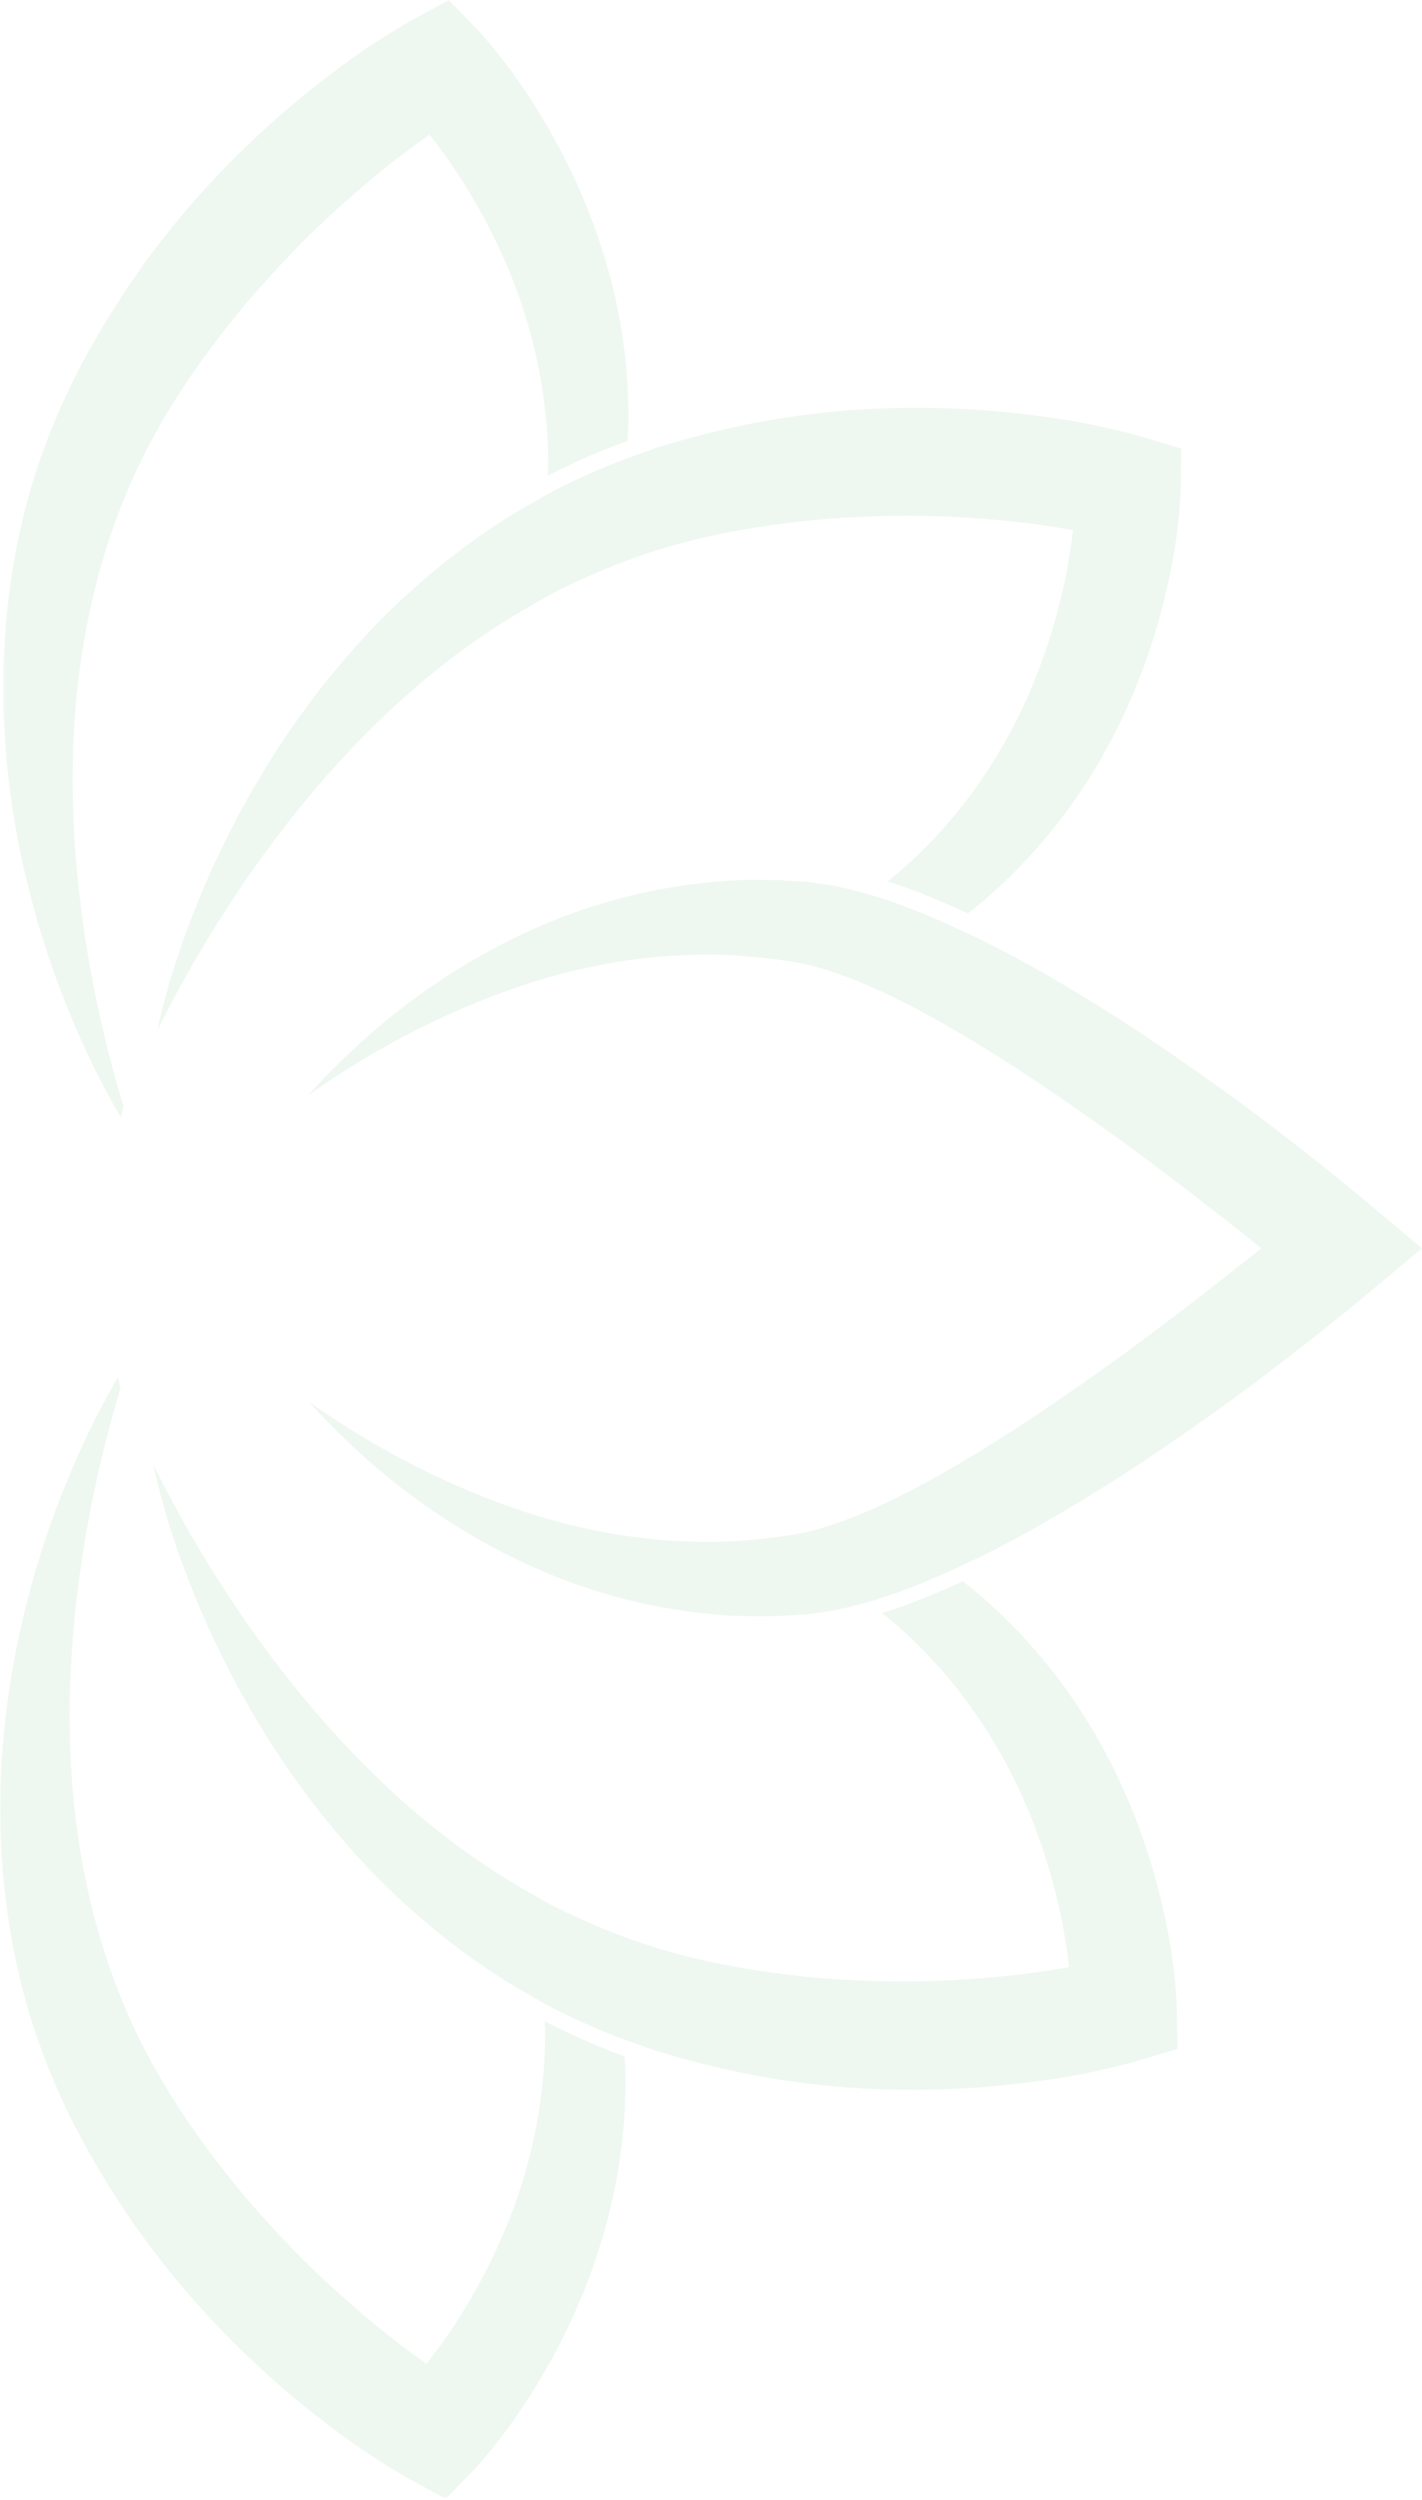 <svg width="569" height="1000" viewBox="0 0 569 1000" fill="none" xmlns="http://www.w3.org/2000/svg">
<mask id="mask0_1_330" style="mask-type:luminance" maskUnits="userSpaceOnUse" x="1" y="0" width="252" height="448">
<path d="M1.19 0H252.472V447.276H1.19V0Z" fill="white"/>
</mask>
<g mask="url(#mask0_1_330)">
<path d="M29.082 311.913C29.082 300.032 29.643 288.224 30.859 276.541C32.895 257.02 36.791 237.885 42.483 219.511C48.27 201.157 55.998 183.586 65.691 167.223C75.331 150.829 87.007 135.029 99.421 120.261C112.064 105.597 125.558 91.59 140.247 78.906C147.477 72.444 155.019 66.337 162.696 60.49L171.817 53.882C172.534 54.8 173.271 55.685 173.988 56.613C178.351 62.314 182.465 68.275 186.288 74.414C193.892 86.733 200.437 99.729 205.652 113.216C214.44 136.165 219.302 160.605 219.302 185.399C219.302 187.046 219.177 188.713 219.136 190.36C228.402 185.597 238.229 181.168 248.597 177.291C249.48 176.957 250.28 176.686 251.131 176.374C251.277 173.216 251.495 170.068 251.495 166.9C251.505 144.555 248.036 122.106 241.242 100.803C236.152 84.451 229.285 68.724 220.891 53.861C216.705 46.42 212.176 39.177 207.262 32.142C204.8 28.619 202.203 25.19 199.491 21.772C198.131 20.063 196.749 18.374 195.305 16.675L193.072 14.112C192.24 13.194 191.648 12.507 190.433 11.256L179.577 0L165.543 7.692C162.468 9.369 160.317 10.672 157.824 12.163L150.791 16.592C146.158 19.562 141.702 22.71 137.287 25.909C128.55 32.402 120.032 39.145 111.867 46.274C95.609 60.636 80.39 76.227 66.906 93.33C53.246 110.37 41.611 128.661 31.274 148.223C21.239 167.953 13.261 188.776 8.503 210.235C3.527 231.642 1.304 253.477 1.19 275.082C1.294 296.697 3.559 318.094 7.714 338.938C9.771 349.37 12.451 359.626 15.318 369.777C18.372 379.876 21.707 389.86 25.55 399.626C32.022 416.051 39.523 432.008 48.415 447.078L49.402 442.503C38.795 407.359 32.116 371.58 29.831 335.978C29.332 327.943 29.082 319.907 29.082 311.913Z" fill="#62BD69" fill-opacity="0.1"/>
</g>
<path d="M130.313 310.817C143.526 295.795 157.706 281.848 172.883 269.456C185.12 259.486 198.033 250.612 211.454 242.835C214.706 240.956 217.947 239.077 221.25 237.333C228.387 233.606 235.7 230.307 243.097 227.29C253.35 223.104 263.8 219.534 274.469 216.809C292.825 212.059 312.209 209.167 331.375 207.539C350.645 206.15 370.05 205.837 389.362 207.299C399.033 207.862 408.652 208.906 418.199 210.222L429.294 212.038C429.159 213.197 429.065 214.345 428.92 215.515C427.985 222.655 426.697 229.806 425.076 236.874C421.783 251.009 417.264 264.873 411.457 278.131C399.76 304.595 382.807 328.68 360.763 347.941C358.955 349.548 357.044 351.052 355.174 352.597C358.883 353.787 362.664 355.071 366.674 356.605C373.499 359.226 380.407 362.243 387.315 365.437C411.291 346.51 431.33 322.071 445.364 294.657C453.269 279.457 459.492 263.432 464.011 246.938C466.286 238.69 468.187 230.339 469.672 221.851C470.41 217.602 470.981 213.322 471.469 208.979C471.708 206.808 471.926 204.626 472.093 202.392L472.321 198.989C472.384 197.746 472.446 196.838 472.467 195.095L472.716 179.394L457.373 174.852C454.028 173.85 451.587 173.245 448.782 172.535L440.689 170.666C435.319 169.466 429.948 168.526 424.577 167.649C413.826 166.031 403.064 164.757 392.26 163.985C370.663 162.596 348.921 162.816 327.355 165.331C305.695 167.691 284.597 172.368 263.509 178.861C261.598 179.488 259.707 180.208 257.806 180.876C256.705 181.262 255.604 181.638 254.513 182.035C253.422 182.432 252.311 182.786 251.22 183.194C245.735 185.24 240.323 187.453 234.983 189.844C229.644 192.234 224.398 194.792 219.256 197.548C218.103 198.154 217.022 198.884 215.88 199.521C214.727 200.147 213.625 200.836 212.493 201.484C209.564 203.175 206.582 204.772 203.746 206.589C185.162 218.218 168.219 232.093 152.938 247.313C137.792 262.701 124.329 279.467 112.601 297.194C106.711 306.036 101.382 315.212 96.26 324.441C91.316 333.774 86.641 343.211 82.486 352.858C74.196 372.139 67.236 391.964 62.894 412.321C81.364 375.24 103.968 340.977 130.313 310.817Z" fill="#62BD69" fill-opacity="0.1"/>
<mask id="mask1_1_330" style="mask-type:luminance" maskUnits="userSpaceOnUse" x="0" y="550" width="252" height="450">
<path d="M0 550.568H251.282V999.678H0V550.568Z" fill="white"/>
</mask>
<g mask="url(#mask1_1_330)">
<path d="M217.956 808.547C217.998 810.214 218.112 811.892 218.112 813.55C218.112 838.448 213.25 862.982 204.472 886.025C199.257 899.553 192.702 912.601 185.108 924.972C181.285 931.132 177.172 937.114 172.809 942.836C172.092 943.774 171.354 944.66 170.627 945.587L161.517 938.959C153.84 933.081 146.298 926.953 139.068 920.47C124.379 907.734 110.884 893.664 98.231 878.948C85.817 864.128 74.151 848.255 64.511 831.799C54.808 815.373 47.09 797.739 41.304 779.313C35.6 760.866 31.715 741.658 29.679 722.054C28.464 710.339 27.892 698.479 27.892 686.546C27.892 678.521 28.152 670.464 28.64 662.387C30.926 626.65 37.605 590.725 48.212 555.446L47.235 550.849C38.343 565.982 30.843 582.001 24.371 598.489C20.527 608.296 17.193 618.312 14.138 628.453C11.271 638.645 8.591 648.943 6.534 659.417C2.379 680.334 0.114 701.824 0 723.523C0.114 745.212 2.348 767.129 7.313 788.62C12.082 810.162 20.06 831.069 30.084 850.871C40.431 870.517 52.066 888.881 65.727 905.983C79.2 923.149 94.429 938.813 110.676 953.227C118.852 960.387 127.37 967.151 136.107 973.675C140.522 976.875 144.978 980.043 149.612 983.024L156.644 987.464C159.127 988.964 161.288 990.267 164.353 991.955L178.387 999.678L189.253 988.37C190.458 987.12 191.061 986.432 191.881 985.515L194.115 982.94C195.569 981.231 196.941 979.532 198.312 977.823C201.013 974.394 203.62 970.944 206.082 967.411C210.985 960.345 215.525 953.07 219.701 945.608C228.105 930.694 234.962 914.894 240.062 898.49C246.846 877.093 250.315 854.55 250.315 832.122C250.315 828.933 250.087 825.764 249.952 822.596C249.09 822.283 248.3 822.002 247.407 821.668C237.039 817.781 227.212 813.331 217.956 808.547Z" fill="#62BD69" fill-opacity="0.1"/>
</g>
<path d="M390.704 835.132C401.508 834.359 412.27 833.075 423.022 831.457C428.392 830.57 433.763 829.631 439.123 828.43L447.216 826.551C450.02 825.841 452.462 825.225 455.817 824.223L471.15 819.662L470.911 803.909C470.89 802.156 470.828 801.248 470.766 800.005L470.537 796.581C470.371 794.337 470.153 792.155 469.914 789.963C469.426 785.61 468.844 781.31 468.106 777.051C466.631 768.533 464.73 760.15 462.455 751.872C457.926 735.306 451.714 719.22 443.808 703.959C429.67 676.244 409.455 651.566 385.261 632.505C384.762 632.745 384.274 632.986 383.775 633.205C376.711 636.42 370.78 638.925 365.087 641.107C361.181 642.61 357.078 643.967 352.964 645.272C355.073 646.973 357.182 648.675 359.197 650.47C381.241 669.813 398.204 693.99 409.901 720.556C415.708 733.866 420.217 747.78 423.52 761.967C425.141 769.055 426.419 776.236 427.354 783.408C427.499 784.577 427.603 785.736 427.738 786.905L416.643 788.721C407.086 790.036 397.467 791.08 387.806 791.654C368.494 793.126 349.089 792.803 329.819 791.414C310.653 789.786 291.269 786.873 272.913 782.103C262.244 779.368 251.784 775.788 241.541 771.591C234.134 768.553 226.831 765.244 219.695 761.507C216.391 759.754 213.14 757.875 209.899 755.985C196.477 748.177 183.554 739.262 171.328 729.262C156.14 716.819 141.971 702.821 128.757 687.737C102.413 657.464 79.808 623.079 61.328 585.844C65.68 606.294 72.63 626.179 80.93 645.533C85.085 655.22 89.749 664.698 94.705 674.072C99.816 683.332 105.145 692.539 111.035 701.422C122.773 719.21 136.226 736.037 151.382 751.486C166.663 766.768 183.606 780.694 202.191 792.364C205.027 794.191 208.008 795.799 210.927 797.49C212.059 798.137 213.171 798.836 214.314 799.473C215.456 800.11 216.547 800.83 217.7 801.446C227.984 806.968 238.695 811.739 249.664 815.851C250.755 816.269 251.856 816.624 252.957 817.021C254.048 817.417 255.149 817.793 256.251 818.179C258.152 818.858 260.032 819.568 261.943 820.194C283.042 826.718 304.14 831.416 325.789 833.785C347.354 836.311 369.097 836.531 390.704 835.132Z" fill="#62BD69" fill-opacity="0.1"/>
<mask id="mask2_1_330" style="mask-type:luminance" maskUnits="userSpaceOnUse" x="122" y="349" width="447" height="300">
<path d="M122.887 349.587H569V648.41H122.887V349.587Z" fill="white"/>
</mask>
<g mask="url(#mask2_1_330)">
<path d="M313.49 646.378L321.832 645.856C323.681 645.752 325.748 645.45 327.795 645.158L330.693 644.752C333.602 644.262 336.594 643.647 339.658 642.907C342.9 642.136 346.234 641.229 349.714 640.176C354.379 638.749 358.981 637.175 363.396 635.486C368.953 633.36 374.771 630.901 381.71 627.753C383.414 626.982 385.076 626.159 386.769 625.377C388.951 624.366 391.163 623.365 393.303 622.302C409.945 614.027 427.024 604.189 448.683 590.421C464.681 580.072 481.655 568.264 500.572 554.35C519.043 540.447 534.823 527.961 550.228 515.059L569 499.342L550.218 483.574C535.28 471.015 519.5 458.519 500.562 444.251C482.777 431.098 465.793 419.279 448.683 408.138C427.283 394.527 410.195 384.688 393.324 376.267C391.309 375.256 389.293 374.381 387.268 373.422C386.167 372.901 385.055 372.38 383.954 371.869C377.077 368.69 370.2 365.689 363.406 363.083C356.467 360.436 350.244 358.425 344.281 356.82C342.941 356.465 341.611 356.121 340.292 355.809C337.041 355.027 333.82 354.329 330.589 353.797L327.795 353.412C325.748 353.109 323.681 352.807 321.832 352.703L313.428 352.182C311.548 352.025 309.73 352.025 307.912 352.015L303.466 351.973C301.326 351.953 299.186 351.921 297.056 352.078C287.052 352.359 276.654 353.505 264.136 355.694C242.757 359.8 222.146 366.856 202.939 376.632C184.136 386.127 166.372 397.987 150.145 411.901C142.354 418.633 134.708 425.939 127.416 433.599C126.117 435.027 124.715 436.57 123.271 438.216C151.112 418.581 180.136 403.74 209.836 393.975C218.916 390.931 228.598 388.367 238.581 386.377C249.291 384.251 258.807 382.958 267.657 382.437C278.981 381.708 288.185 381.697 296.62 382.375L299.477 382.667C303.289 382.979 307.091 383.313 310.873 383.803L317.926 384.855C319.422 385.084 320.71 385.376 321.978 385.668C322.726 385.835 323.463 386.002 324.253 386.158C329.156 387.419 334.194 389.066 339.845 391.223C350.878 395.454 362.887 401.26 376.526 408.972C393.085 418.383 410.132 429.222 427.231 441.166C443.105 452.088 459.622 464.178 476.274 477.07C484.71 483.501 493.166 490.119 501.507 496.799L504.665 499.342L501.507 501.885C499.721 503.323 497.923 504.72 496.116 506.127L489 511.724C484.762 515.069 480.513 518.415 476.254 521.666C458.24 535.528 442.18 547.274 427.159 557.539C409.841 569.65 392.784 580.478 376.506 589.702C356.217 601.198 339.181 608.639 324.44 612.464C323.463 612.662 322.715 612.829 321.978 612.995C320.7 613.287 319.412 613.59 317.916 613.808L310.935 614.861C306.146 615.497 301.378 615.935 296.589 616.289C288.195 616.977 278.981 616.956 267.657 616.237C248.398 614.892 228.951 611.015 209.857 604.71C180.261 594.986 151.309 580.207 123.531 560.687C124.902 562.229 126.232 563.688 127.478 565.064C134.688 572.641 142.344 579.936 150.177 586.711C166.361 600.572 184.125 612.433 202.939 621.938C222.167 631.714 242.777 638.759 264.198 642.886C276.654 645.054 287.063 646.2 296.9 646.471C301.741 646.68 306.842 646.648 313.49 646.378Z" fill="#62BD69" fill-opacity="0.1"/>
</g>
</svg>
